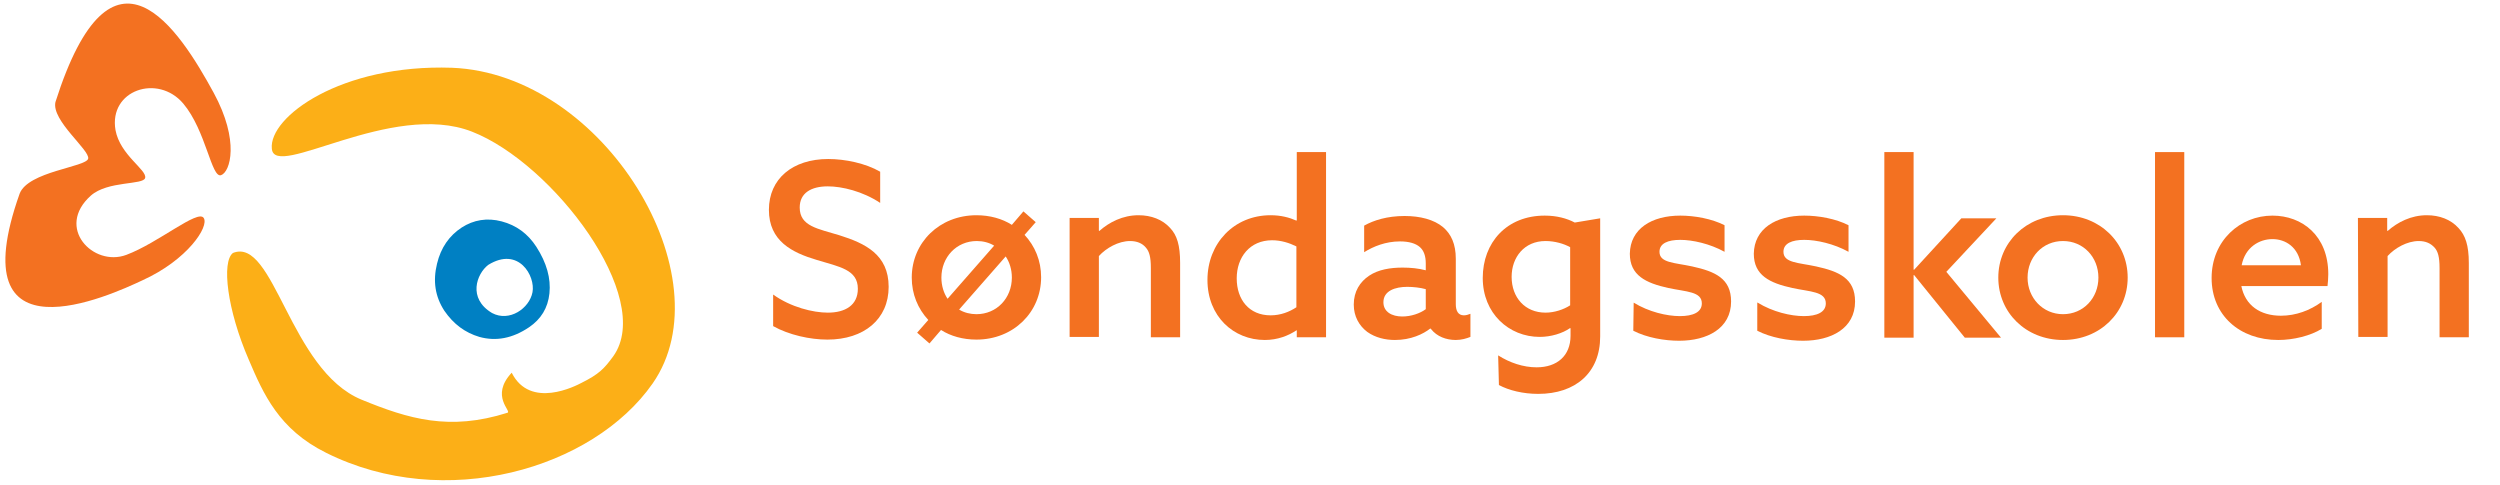 <svg xmlns="http://www.w3.org/2000/svg" xmlns:xlink="http://www.w3.org/1999/xlink" id="Layer_1" x="0px" y="0px" viewBox="0 0 649.3 125.9" style="enable-background:new 0 0 649.3 125.9;" xml:space="preserve"><style type="text/css">	.st0{fill:#F37121;}	.st1{fill:#FCAF17;}	.st2{fill:#0080C3;}</style><g>	<path class="st0" d="M200.8,76.5c4.6,3.3,10.4,4.7,14.2,4.7c4.5,0,7.8-1.9,7.8-6.2c0-5-4.8-5.7-10.7-7.5c-6.4-1.9-12.4-4.9-12.4-13  s6.2-13.2,15.4-13.2c4.4,0,9.7,1.1,13.5,3.3v8.1c-4.5-3-9.9-4.3-13.6-4.3c-4.3,0-7.3,1.7-7.3,5.5c0,4.9,4.8,5.5,10.3,7.2  c6.7,2.1,12.8,5,12.8,13.4s-6.4,13.7-15.9,13.7c-4.5,0-10-1.2-14.1-3.5L200.8,76.5L200.8,76.5z"></path>	<path class="st0" d="M241.1,83.1c-2.7-2.9-4.3-6.7-4.3-11c0-9.1,7.2-16.2,16.8-16.2c3.5,0,6.7,0.9,9.2,2.5l3-3.5l3.2,2.8l-2.9,3.3  c2.7,2.9,4.3,6.7,4.3,11c0,9.1-7.2,16.2-16.8,16.2c-3.5,0-6.7-0.9-9.2-2.5l-3,3.5l-3.2-2.8L241.1,83.1L241.1,83.1z M258.2,63.8  c-1.3-0.8-2.9-1.2-4.5-1.2c-5.3,0-9.2,4.2-9.2,9.5c0,2.1,0.6,4,1.6,5.5L258.2,63.8L258.2,63.8z M249.1,80.4  c1.3,0.8,2.9,1.2,4.5,1.2c5.3,0,9.2-4.2,9.2-9.5c0-2.1-0.6-4-1.6-5.5L249.1,80.4L249.1,80.4z"></path>	<path class="st0" d="M277.8,56.6h7.6v3.3l0.1,0.1c2.6-2.3,6.1-4.1,10.2-4.1c3.3,0,6.2,1.1,8.2,3.3c1.8,1.9,2.6,4.5,2.6,9.1v19.3  h-7.6v-18c0-2.8-0.4-4.3-1.3-5.3c-0.9-1.1-2.3-1.7-4.1-1.7c-3,0-6.2,1.8-8.1,3.9v21h-7.6L277.8,56.6L277.8,56.6z"></path>	<path class="st0" d="M336.7,85.8c-2.1,1.4-4.9,2.5-8.2,2.5c-8.1,0-14.9-6.1-14.9-15.6s6.9-16.8,16.4-16.8c2.7,0,4.9,0.6,6.7,1.4  l0.1-0.1V39.5h7.6v48.1h-7.6v-1.8L336.7,85.8L336.7,85.8z M336.7,64c-1.8-0.9-4-1.6-6.3-1.6c-5.8,0-9.2,4.4-9.2,9.9  s3.2,9.6,8.8,9.6c2.6,0,4.9-0.9,6.7-2.1V64z"></path>	<path class="st0" d="M371.5,85.3c-1.9,1.5-5.1,3-9.2,3c-2.5,0-5.1-0.6-7.2-2.1c-2.1-1.6-3.5-4-3.5-7.1c0-3.4,1.6-5.9,4-7.5  s5.5-2.1,8.7-2.1c2.1,0,4.1,0.2,6,0.7v-1.8c0-1.9-0.5-3.3-1.5-4.2c-1.1-1-2.9-1.5-5.2-1.5c-3.7,0-6.9,1.3-9.3,2.8v-6.9  c2.5-1.4,6-2.5,10.5-2.5c4,0,7.6,0.9,10,2.9c2.1,1.8,3.3,4.4,3.3,8.2V79c0,1.7,0.6,2.9,2.1,2.9c0.6,0,1.2-0.2,1.7-0.4v6  c-1,0.4-2.3,0.8-3.8,0.8c-2.5,0-4.9-0.9-6.4-2.8L371.5,85.3L371.5,85.3z M370.3,75.1c-1.4-0.4-3.3-0.6-4.8-0.6c-3.1,0-6.2,1-6.2,4  c0,2.5,2.2,3.7,4.9,3.7c2.3,0,4.6-0.8,6.1-1.9L370.3,75.1L370.3,75.1z"></path>	<path class="st0" d="M389.1,92.3c3,1.9,6.5,3.1,10,3.1c5.3,0,8.8-3,8.8-8.2v-1.9l-0.1-0.1c-2,1.4-5,2.3-7.9,2.3  c-8,0-14.8-6.1-14.8-15.3s6.2-16.2,16.1-16.2c3.1,0,5.7,0.7,7.8,1.8l6.6-1.1v30.7c0,9.4-6.4,14.9-16.1,14.9  c-3.9,0-7.6-0.9-10.2-2.3L389.1,92.3L389.1,92.3z M407.8,64.2c-1.6-0.9-4-1.6-6.4-1.6c-5.5,0-8.8,4.2-8.8,9.3  c0,5.4,3.5,9.3,8.8,9.3c2.3,0,4.7-0.8,6.4-1.9V64.2L407.8,64.2z"></path>	<path class="st0" d="M424.3,78.6c3.9,2.4,8.6,3.5,12,3.5s5.7-1,5.7-3.3c0-3.1-4-3-8.7-4c-5.9-1.3-10-3.3-10-8.9  c0.1-6.5,5.7-9.9,13.1-9.9c3.7,0,8.2,0.8,11.5,2.5v6.9c-3.8-2.1-8.3-3.1-11.5-3.1s-5.4,0.9-5.4,3.1c0,2.9,3.9,2.8,8.5,3.8  c5.9,1.3,10.1,3.1,10.1,9.1c0,7-6.2,10.2-13.5,10.2c-3.8,0-8.4-0.8-11.9-2.6L424.3,78.6L424.3,78.6z"></path>	<path class="st0" d="M456.5,78.6c3.9,2.4,8.6,3.5,12,3.5s5.7-1,5.7-3.3c0-3.1-4-3-8.7-4c-5.9-1.3-10-3.3-10-8.9  c0.1-6.5,5.7-9.9,13.1-9.9c3.7,0,8.2,0.8,11.5,2.5v6.9c-3.8-2.1-8.3-3.1-11.5-3.1s-5.4,0.9-5.4,3.1c0,2.9,3.9,2.8,8.5,3.8  c5.9,1.3,10.1,3.1,10.1,9.1c0,7-6.2,10.2-13.5,10.2c-3.8,0-8.4-0.8-11.9-2.6V78.6L456.5,78.6z"></path>	<path class="st0" d="M489.4,39.5h7.6V70l0.1,0.1l12.3-13.4h9.1l-13,13.9l14.2,17.1h-9.4l-13.2-16.3l-0.1,0.1v16.2h-7.6V39.5  L489.4,39.5z"></path>	<path class="st0" d="M535.8,55.9c9.6,0,16.8,7.1,16.8,16.2s-7.2,16.2-16.8,16.2S519,81.2,519,72.1S526.2,55.9,535.8,55.9z   M535.8,81.6c5.3,0,9.2-4.2,9.2-9.5s-3.9-9.5-9.2-9.5s-9.2,4.2-9.2,9.5S530.6,81.6,535.8,81.6z"></path>	<path class="st0" d="M559.7,39.5h7.6v48.1h-7.6V39.5z"></path>	<path class="st0" d="M582.1,74.2c1,5.2,5,7.8,10.3,7.8c3.9,0,7.6-1.4,10.6-3.6v7c-2.9,1.8-7.3,2.9-11.3,2.9  c-10,0-17.3-6.4-17.3-16.1s7.4-16.2,15.8-16.2c7.7,0,14.5,5.2,14.5,15.2c0,1-0.1,2.3-0.2,3.1H582.1z M597.6,68.9  c-0.6-4.7-4-6.8-7.4-6.8s-7.1,2.1-8,6.8H597.6L597.6,68.9z"></path>	<path class="st0" d="M612.4,56.6h7.6v3.3l0.1,0.1c2.6-2.3,6.1-4.1,10.2-4.1c3.3,0,6.2,1.1,8.2,3.3c1.8,1.9,2.7,4.5,2.7,9.1v19.3  h-7.6v-18c0-2.8-0.4-4.3-1.3-5.3c-1-1.1-2.3-1.7-4.1-1.7c-3,0-6.2,1.8-8.1,3.9v21h-7.6L612.4,56.6L612.4,56.6z"></path></g><g>	<path class="st0" d="M22.9,41.2c-0.5,2.2-15.6,3.3-17.8,9.1c-15.8,44.5,23.6,26.4,31.9,22.5c11.7-5.3,17.4-14,15.9-16.2  c-1.5-2.3-11.8,6.5-20.1,9.6c-8.6,3.2-18.5-7.1-9.2-15.4c4.4-3.9,13.7-2.7,14.1-4.6c0.5-2.1-6.5-5.9-7.7-12.4  C28.2,23.4,41,19.1,47.6,26.9c5.9,7,7.3,19.4,9.8,18.6c2.4-0.8,4.9-8.9-1.9-21.4c-9-16.5-26.4-43.8-41.1,2.4  C13.3,31.3,23.4,39,22.9,41.2"></path>	<path class="st1" d="M122.6,34.2c21,8.2,47.5,43.1,36.7,58.3c-2.4,3.3-3.8,4.7-8.2,6.9c-1.5,0.8-13.4,7-18.2-2.6  c-5.7,6.1,0.1,10-1.1,10.4c-15.1,4.8-25.7,1.6-37.9-3.4c-18.7-7.7-22.7-42.4-33.4-38.1C57.5,68,59,80.5,64.6,93.4  c3.8,8.9,7.8,18.1,20.1,24.2c30.8,15.4,69.3,4.2,84.8-18c19.2-27.5-12.4-80.4-52.1-82c-28.9-1-47.6,12.8-46.8,21  C71.2,46.9,101.7,26,122.6,34.2"></path>	<path class="st2" d="M126.8,68.8c7.9-4.9,12.3,2.9,11.5,7.1s-6,7.8-10.5,5.4C121.4,77.5,123.8,71.1,126.8,68.8 M124.5,87.5  c4.3,1.2,8.6,0.4,12.9-2.5c3.1-2.1,4.9-5,5.3-8.8c0.4-3.9-0.7-7.9-3.4-12.1c-2.2-3.4-5.2-5.6-9-6.6c-3.8-1-7.3-0.4-10.4,1.6  c-3.2,2.1-5.4,5.2-6.4,9.4c-1.1,4.5-0.5,8.5,1.9,12.2C117.8,84.2,120.8,86.4,124.5,87.5"></path></g></svg>